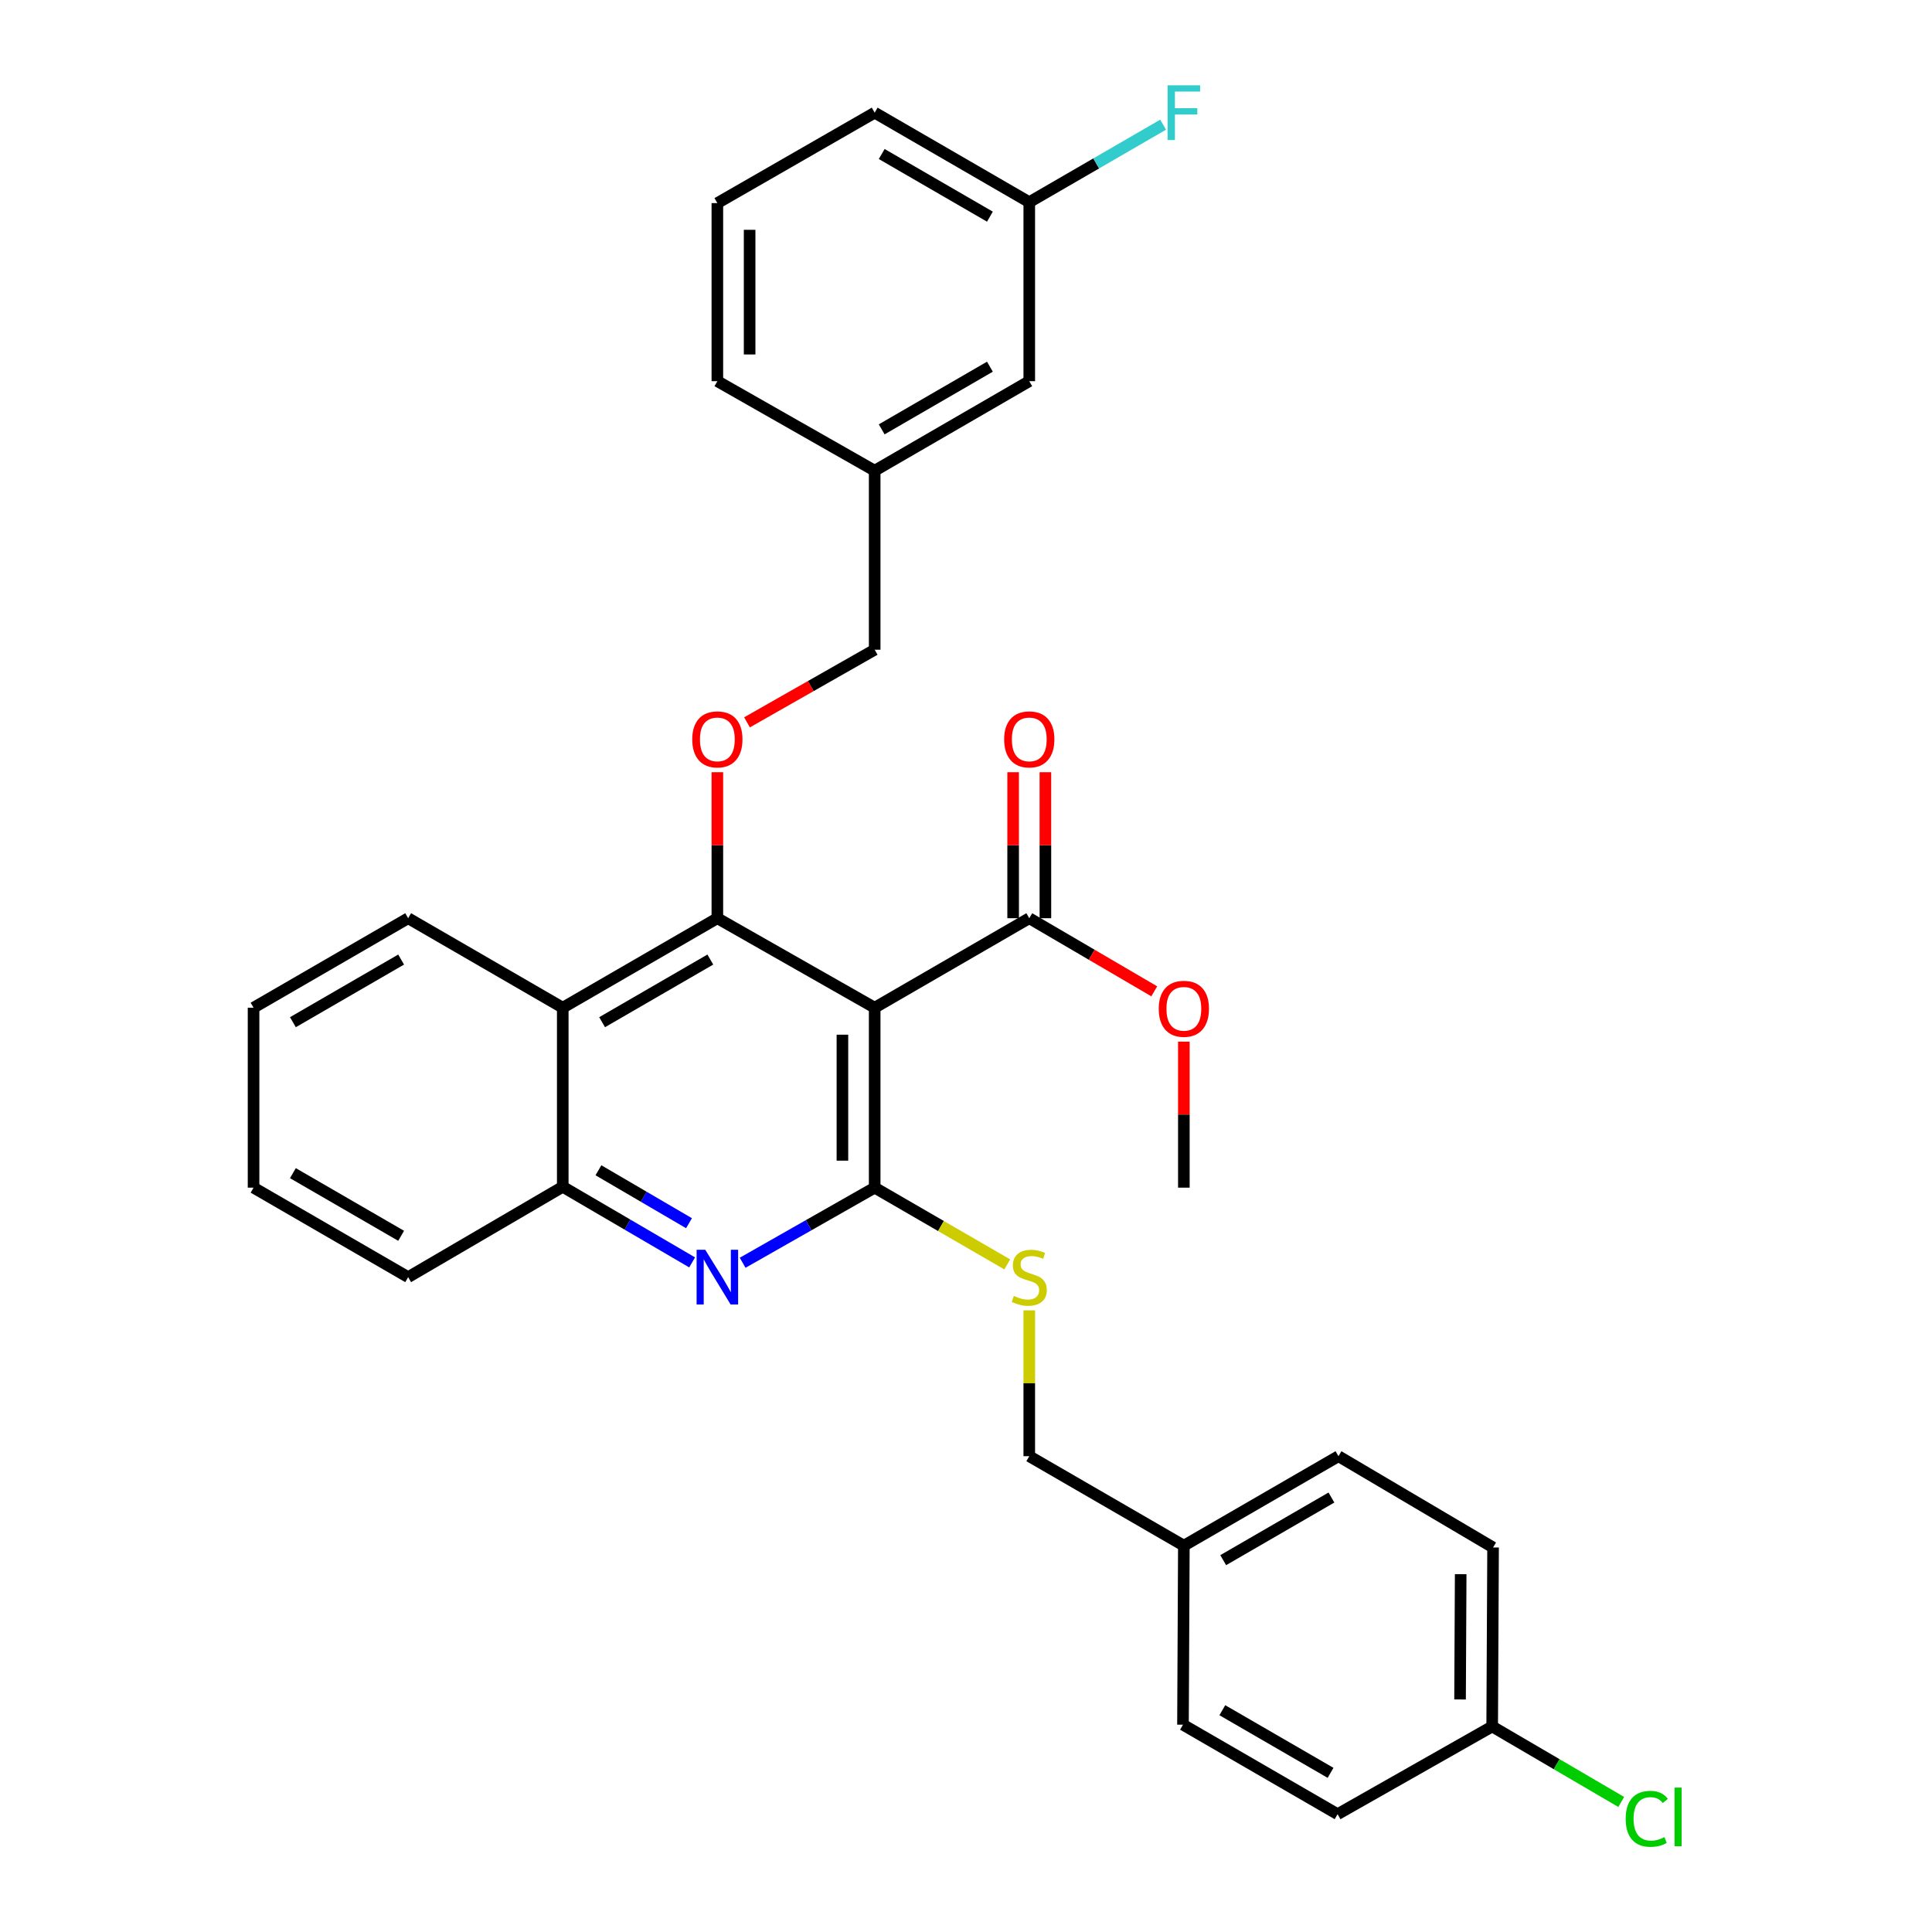 <?xml version='1.0' encoding='iso-8859-1'?>
<svg version='1.1' baseProfile='full'
              xmlns='http://www.w3.org/2000/svg'
                      xmlns:rdkit='http://www.rdkit.org/xml'
                      xmlns:xlink='http://www.w3.org/1999/xlink'
                  xml:space='preserve'
width='1000px' height='1000px' viewBox='0 0 1000 1000'>
<!-- END OF HEADER -->
<rect style='opacity:1.0;fill:#FFFFFF;stroke:none' width='1000' height='1000' x='0' y='0'> </rect>
<path class='bond-0' d='M 452.731,521.587 L 452.731,614.727' style='fill:none;fill-rule:evenodd;stroke:#000000;stroke-width:6px;stroke-linecap:butt;stroke-linejoin:miter;stroke-opacity:1' />
<path class='bond-0' d='M 436.036,535.558 L 436.036,600.756' style='fill:none;fill-rule:evenodd;stroke:#000000;stroke-width:6px;stroke-linecap:butt;stroke-linejoin:miter;stroke-opacity:1' />
<path class='bond-1' d='M 452.731,521.587 L 371.305,475.267' style='fill:none;fill-rule:evenodd;stroke:#000000;stroke-width:6px;stroke-linecap:butt;stroke-linejoin:miter;stroke-opacity:1' />
<path class='bond-4' d='M 452.731,521.587 L 532.747,475.267' style='fill:none;fill-rule:evenodd;stroke:#000000;stroke-width:6px;stroke-linecap:butt;stroke-linejoin:miter;stroke-opacity:1' />
<path class='bond-2' d='M 452.731,614.727 L 418.559,634.166' style='fill:none;fill-rule:evenodd;stroke:#000000;stroke-width:6px;stroke-linecap:butt;stroke-linejoin:miter;stroke-opacity:1' />
<path class='bond-2' d='M 418.559,634.166 L 384.387,653.605' style='fill:none;fill-rule:evenodd;stroke:#0000FF;stroke-width:6px;stroke-linecap:butt;stroke-linejoin:miter;stroke-opacity:1' />
<path class='bond-7' d='M 452.731,614.727 L 487.043,634.59' style='fill:none;fill-rule:evenodd;stroke:#000000;stroke-width:6px;stroke-linecap:butt;stroke-linejoin:miter;stroke-opacity:1' />
<path class='bond-7' d='M 487.043,634.59 L 521.356,654.453' style='fill:none;fill-rule:evenodd;stroke:#CCCC00;stroke-width:6px;stroke-linecap:butt;stroke-linejoin:miter;stroke-opacity:1' />
<path class='bond-3' d='M 371.305,475.267 L 291.28,521.587' style='fill:none;fill-rule:evenodd;stroke:#000000;stroke-width:6px;stroke-linecap:butt;stroke-linejoin:miter;stroke-opacity:1' />
<path class='bond-3' d='M 367.665,496.665 L 311.647,529.088' style='fill:none;fill-rule:evenodd;stroke:#000000;stroke-width:6px;stroke-linecap:butt;stroke-linejoin:miter;stroke-opacity:1' />
<path class='bond-6' d='M 371.305,475.267 L 371.305,437.481' style='fill:none;fill-rule:evenodd;stroke:#000000;stroke-width:6px;stroke-linecap:butt;stroke-linejoin:miter;stroke-opacity:1' />
<path class='bond-6' d='M 371.305,437.481 L 371.305,399.695' style='fill:none;fill-rule:evenodd;stroke:#FF0000;stroke-width:6px;stroke-linecap:butt;stroke-linejoin:miter;stroke-opacity:1' />
<path class='bond-31' d='M 358.248,653.415 L 324.764,633.844' style='fill:none;fill-rule:evenodd;stroke:#0000FF;stroke-width:6px;stroke-linecap:butt;stroke-linejoin:miter;stroke-opacity:1' />
<path class='bond-31' d='M 324.764,633.844 L 291.28,614.273' style='fill:none;fill-rule:evenodd;stroke:#000000;stroke-width:6px;stroke-linecap:butt;stroke-linejoin:miter;stroke-opacity:1' />
<path class='bond-31' d='M 356.628,633.13 L 333.189,619.43' style='fill:none;fill-rule:evenodd;stroke:#0000FF;stroke-width:6px;stroke-linecap:butt;stroke-linejoin:miter;stroke-opacity:1' />
<path class='bond-31' d='M 333.189,619.43 L 309.75,605.73' style='fill:none;fill-rule:evenodd;stroke:#000000;stroke-width:6px;stroke-linecap:butt;stroke-linejoin:miter;stroke-opacity:1' />
<path class='bond-5' d='M 291.28,521.587 L 291.28,614.273' style='fill:none;fill-rule:evenodd;stroke:#000000;stroke-width:6px;stroke-linecap:butt;stroke-linejoin:miter;stroke-opacity:1' />
<path class='bond-23' d='M 291.28,521.587 L 211.264,475.267' style='fill:none;fill-rule:evenodd;stroke:#000000;stroke-width:6px;stroke-linecap:butt;stroke-linejoin:miter;stroke-opacity:1' />
<path class='bond-8' d='M 541.095,475.267 L 541.095,437.481' style='fill:none;fill-rule:evenodd;stroke:#000000;stroke-width:6px;stroke-linecap:butt;stroke-linejoin:miter;stroke-opacity:1' />
<path class='bond-8' d='M 541.095,437.481 L 541.095,399.695' style='fill:none;fill-rule:evenodd;stroke:#FF0000;stroke-width:6px;stroke-linecap:butt;stroke-linejoin:miter;stroke-opacity:1' />
<path class='bond-8' d='M 524.4,475.267 L 524.4,437.481' style='fill:none;fill-rule:evenodd;stroke:#000000;stroke-width:6px;stroke-linecap:butt;stroke-linejoin:miter;stroke-opacity:1' />
<path class='bond-8' d='M 524.4,437.481 L 524.4,399.695' style='fill:none;fill-rule:evenodd;stroke:#FF0000;stroke-width:6px;stroke-linecap:butt;stroke-linejoin:miter;stroke-opacity:1' />
<path class='bond-11' d='M 532.747,475.267 L 565.096,494.189' style='fill:none;fill-rule:evenodd;stroke:#000000;stroke-width:6px;stroke-linecap:butt;stroke-linejoin:miter;stroke-opacity:1' />
<path class='bond-11' d='M 565.096,494.189 L 597.446,513.11' style='fill:none;fill-rule:evenodd;stroke:#FF0000;stroke-width:6px;stroke-linecap:butt;stroke-linejoin:miter;stroke-opacity:1' />
<path class='bond-24' d='M 291.28,614.273 L 211.264,661.047' style='fill:none;fill-rule:evenodd;stroke:#000000;stroke-width:6px;stroke-linecap:butt;stroke-linejoin:miter;stroke-opacity:1' />
<path class='bond-9' d='M 386.647,373.89 L 419.689,355.09' style='fill:none;fill-rule:evenodd;stroke:#FF0000;stroke-width:6px;stroke-linecap:butt;stroke-linejoin:miter;stroke-opacity:1' />
<path class='bond-9' d='M 419.689,355.09 L 452.731,336.29' style='fill:none;fill-rule:evenodd;stroke:#000000;stroke-width:6px;stroke-linecap:butt;stroke-linejoin:miter;stroke-opacity:1' />
<path class='bond-10' d='M 532.747,678.244 L 532.747,715.984' style='fill:none;fill-rule:evenodd;stroke:#CCCC00;stroke-width:6px;stroke-linecap:butt;stroke-linejoin:miter;stroke-opacity:1' />
<path class='bond-10' d='M 532.747,715.984 L 532.747,753.723' style='fill:none;fill-rule:evenodd;stroke:#000000;stroke-width:6px;stroke-linecap:butt;stroke-linejoin:miter;stroke-opacity:1' />
<path class='bond-16' d='M 452.731,336.29 L 452.731,243.632' style='fill:none;fill-rule:evenodd;stroke:#000000;stroke-width:6px;stroke-linecap:butt;stroke-linejoin:miter;stroke-opacity:1' />
<path class='bond-13' d='M 532.747,753.723 L 612.763,800.034' style='fill:none;fill-rule:evenodd;stroke:#000000;stroke-width:6px;stroke-linecap:butt;stroke-linejoin:miter;stroke-opacity:1' />
<path class='bond-28' d='M 612.763,539.146 L 612.763,576.936' style='fill:none;fill-rule:evenodd;stroke:#FF0000;stroke-width:6px;stroke-linecap:butt;stroke-linejoin:miter;stroke-opacity:1' />
<path class='bond-28' d='M 612.763,576.936 L 612.763,614.727' style='fill:none;fill-rule:evenodd;stroke:#000000;stroke-width:6px;stroke-linecap:butt;stroke-linejoin:miter;stroke-opacity:1' />
<path class='bond-12' d='M 772.35,893.619 L 772.814,800.97' style='fill:none;fill-rule:evenodd;stroke:#000000;stroke-width:6px;stroke-linecap:butt;stroke-linejoin:miter;stroke-opacity:1' />
<path class='bond-12' d='M 755.724,879.638 L 756.049,814.784' style='fill:none;fill-rule:evenodd;stroke:#000000;stroke-width:6px;stroke-linecap:butt;stroke-linejoin:miter;stroke-opacity:1' />
<path class='bond-17' d='M 772.35,893.619 L 805.744,913.153' style='fill:none;fill-rule:evenodd;stroke:#000000;stroke-width:6px;stroke-linecap:butt;stroke-linejoin:miter;stroke-opacity:1' />
<path class='bond-17' d='M 805.744,913.153 L 839.137,932.687' style='fill:none;fill-rule:evenodd;stroke:#00CC00;stroke-width:6px;stroke-linecap:butt;stroke-linejoin:miter;stroke-opacity:1' />
<path class='bond-33' d='M 772.35,893.619 L 692.334,939.02' style='fill:none;fill-rule:evenodd;stroke:#000000;stroke-width:6px;stroke-linecap:butt;stroke-linejoin:miter;stroke-opacity:1' />
<path class='bond-21' d='M 612.763,800.034 L 612.309,892.701' style='fill:none;fill-rule:evenodd;stroke:#000000;stroke-width:6px;stroke-linecap:butt;stroke-linejoin:miter;stroke-opacity:1' />
<path class='bond-22' d='M 612.763,800.034 L 692.788,753.723' style='fill:none;fill-rule:evenodd;stroke:#000000;stroke-width:6px;stroke-linecap:butt;stroke-linejoin:miter;stroke-opacity:1' />
<path class='bond-22' d='M 633.129,807.537 L 689.147,775.12' style='fill:none;fill-rule:evenodd;stroke:#000000;stroke-width:6px;stroke-linecap:butt;stroke-linejoin:miter;stroke-opacity:1' />
<path class='bond-14' d='M 532.747,197.294 L 452.731,243.632' style='fill:none;fill-rule:evenodd;stroke:#000000;stroke-width:6px;stroke-linecap:butt;stroke-linejoin:miter;stroke-opacity:1' />
<path class='bond-14' d='M 512.378,189.797 L 456.367,222.234' style='fill:none;fill-rule:evenodd;stroke:#000000;stroke-width:6px;stroke-linecap:butt;stroke-linejoin:miter;stroke-opacity:1' />
<path class='bond-15' d='M 532.747,197.294 L 532.747,104.645' style='fill:none;fill-rule:evenodd;stroke:#000000;stroke-width:6px;stroke-linecap:butt;stroke-linejoin:miter;stroke-opacity:1' />
<path class='bond-18' d='M 532.747,104.645 L 567.389,84.588' style='fill:none;fill-rule:evenodd;stroke:#000000;stroke-width:6px;stroke-linecap:butt;stroke-linejoin:miter;stroke-opacity:1' />
<path class='bond-18' d='M 567.389,84.588 L 602.032,64.53' style='fill:none;fill-rule:evenodd;stroke:#33CCCC;stroke-width:6px;stroke-linecap:butt;stroke-linejoin:miter;stroke-opacity:1' />
<path class='bond-34' d='M 532.747,104.645 L 452.731,58.316' style='fill:none;fill-rule:evenodd;stroke:#000000;stroke-width:6px;stroke-linecap:butt;stroke-linejoin:miter;stroke-opacity:1' />
<path class='bond-34' d='M 512.379,112.144 L 456.368,79.714' style='fill:none;fill-rule:evenodd;stroke:#000000;stroke-width:6px;stroke-linecap:butt;stroke-linejoin:miter;stroke-opacity:1' />
<path class='bond-27' d='M 452.731,243.632 L 371.305,197.294' style='fill:none;fill-rule:evenodd;stroke:#000000;stroke-width:6px;stroke-linecap:butt;stroke-linejoin:miter;stroke-opacity:1' />
<path class='bond-19' d='M 772.814,800.97 L 692.788,753.723' style='fill:none;fill-rule:evenodd;stroke:#000000;stroke-width:6px;stroke-linecap:butt;stroke-linejoin:miter;stroke-opacity:1' />
<path class='bond-20' d='M 692.334,939.02 L 612.309,892.701' style='fill:none;fill-rule:evenodd;stroke:#000000;stroke-width:6px;stroke-linecap:butt;stroke-linejoin:miter;stroke-opacity:1' />
<path class='bond-20' d='M 688.693,917.623 L 632.676,885.2' style='fill:none;fill-rule:evenodd;stroke:#000000;stroke-width:6px;stroke-linecap:butt;stroke-linejoin:miter;stroke-opacity:1' />
<path class='bond-29' d='M 211.264,475.267 L 131.239,521.587' style='fill:none;fill-rule:evenodd;stroke:#000000;stroke-width:6px;stroke-linecap:butt;stroke-linejoin:miter;stroke-opacity:1' />
<path class='bond-29' d='M 207.624,496.665 L 151.606,529.088' style='fill:none;fill-rule:evenodd;stroke:#000000;stroke-width:6px;stroke-linecap:butt;stroke-linejoin:miter;stroke-opacity:1' />
<path class='bond-32' d='M 211.264,661.047 L 131.239,614.727' style='fill:none;fill-rule:evenodd;stroke:#000000;stroke-width:6px;stroke-linecap:butt;stroke-linejoin:miter;stroke-opacity:1' />
<path class='bond-32' d='M 207.624,639.65 L 151.606,607.226' style='fill:none;fill-rule:evenodd;stroke:#000000;stroke-width:6px;stroke-linecap:butt;stroke-linejoin:miter;stroke-opacity:1' />
<path class='bond-25' d='M 371.305,105.127 L 371.305,197.294' style='fill:none;fill-rule:evenodd;stroke:#000000;stroke-width:6px;stroke-linecap:butt;stroke-linejoin:miter;stroke-opacity:1' />
<path class='bond-25' d='M 388.001,118.952 L 388.001,183.469' style='fill:none;fill-rule:evenodd;stroke:#000000;stroke-width:6px;stroke-linecap:butt;stroke-linejoin:miter;stroke-opacity:1' />
<path class='bond-26' d='M 371.305,105.127 L 452.731,58.316' style='fill:none;fill-rule:evenodd;stroke:#000000;stroke-width:6px;stroke-linecap:butt;stroke-linejoin:miter;stroke-opacity:1' />
<path class='bond-30' d='M 131.239,521.587 L 131.239,614.727' style='fill:none;fill-rule:evenodd;stroke:#000000;stroke-width:6px;stroke-linecap:butt;stroke-linejoin:miter;stroke-opacity:1' />
<path  class='atom-3' d='M 365.045 646.887
L 374.325 661.887
Q 375.245 663.367, 376.725 666.047
Q 378.205 668.727, 378.285 668.887
L 378.285 646.887
L 382.045 646.887
L 382.045 675.207
L 378.165 675.207
L 368.205 658.807
Q 367.045 656.887, 365.805 654.687
Q 364.605 652.487, 364.245 651.807
L 364.245 675.207
L 360.565 675.207
L 360.565 646.887
L 365.045 646.887
' fill='#0000FF'/>
<path  class='atom-7' d='M 358.305 382.699
Q 358.305 375.899, 361.665 372.099
Q 365.025 368.299, 371.305 368.299
Q 377.585 368.299, 380.945 372.099
Q 384.305 375.899, 384.305 382.699
Q 384.305 389.579, 380.905 393.499
Q 377.505 397.379, 371.305 397.379
Q 365.065 397.379, 361.665 393.499
Q 358.305 389.619, 358.305 382.699
M 371.305 394.179
Q 375.625 394.179, 377.945 391.299
Q 380.305 388.379, 380.305 382.699
Q 380.305 377.139, 377.945 374.339
Q 375.625 371.499, 371.305 371.499
Q 366.985 371.499, 364.625 374.299
Q 362.305 377.099, 362.305 382.699
Q 362.305 388.419, 364.625 391.299
Q 366.985 394.179, 371.305 394.179
' fill='#FF0000'/>
<path  class='atom-8' d='M 524.747 670.767
Q 525.067 670.887, 526.387 671.447
Q 527.707 672.007, 529.147 672.367
Q 530.627 672.687, 532.067 672.687
Q 534.747 672.687, 536.307 671.407
Q 537.867 670.087, 537.867 667.807
Q 537.867 666.247, 537.067 665.287
Q 536.307 664.327, 535.107 663.807
Q 533.907 663.287, 531.907 662.687
Q 529.387 661.927, 527.867 661.207
Q 526.387 660.487, 525.307 658.967
Q 524.267 657.447, 524.267 654.887
Q 524.267 651.327, 526.667 649.127
Q 529.107 646.927, 533.907 646.927
Q 537.187 646.927, 540.907 648.487
L 539.987 651.567
Q 536.587 650.167, 534.027 650.167
Q 531.267 650.167, 529.747 651.327
Q 528.227 652.447, 528.267 654.407
Q 528.267 655.927, 529.027 656.847
Q 529.827 657.767, 530.947 658.287
Q 532.107 658.807, 534.027 659.407
Q 536.587 660.207, 538.107 661.007
Q 539.627 661.807, 540.707 663.447
Q 541.827 665.047, 541.827 667.807
Q 541.827 671.727, 539.187 673.847
Q 536.587 675.927, 532.227 675.927
Q 529.707 675.927, 527.787 675.367
Q 525.907 674.847, 523.667 673.927
L 524.747 670.767
' fill='#CCCC00'/>
<path  class='atom-9' d='M 519.747 382.699
Q 519.747 375.899, 523.107 372.099
Q 526.467 368.299, 532.747 368.299
Q 539.027 368.299, 542.387 372.099
Q 545.747 375.899, 545.747 382.699
Q 545.747 389.579, 542.347 393.499
Q 538.947 397.379, 532.747 397.379
Q 526.507 397.379, 523.107 393.499
Q 519.747 389.619, 519.747 382.699
M 532.747 394.179
Q 537.067 394.179, 539.387 391.299
Q 541.747 388.379, 541.747 382.699
Q 541.747 377.139, 539.387 374.339
Q 537.067 371.499, 532.747 371.499
Q 528.427 371.499, 526.067 374.299
Q 523.747 377.099, 523.747 382.699
Q 523.747 388.419, 526.067 391.299
Q 528.427 394.179, 532.747 394.179
' fill='#FF0000'/>
<path  class='atom-12' d='M 599.763 522.149
Q 599.763 515.349, 603.123 511.549
Q 606.483 507.749, 612.763 507.749
Q 619.043 507.749, 622.403 511.549
Q 625.763 515.349, 625.763 522.149
Q 625.763 529.029, 622.363 532.949
Q 618.963 536.829, 612.763 536.829
Q 606.523 536.829, 603.123 532.949
Q 599.763 529.069, 599.763 522.149
M 612.763 533.629
Q 617.083 533.629, 619.403 530.749
Q 621.763 527.829, 621.763 522.149
Q 621.763 516.589, 619.403 513.789
Q 617.083 510.949, 612.763 510.949
Q 608.443 510.949, 606.083 513.749
Q 603.763 516.549, 603.763 522.149
Q 603.763 527.869, 606.083 530.749
Q 608.443 533.629, 612.763 533.629
' fill='#FF0000'/>
<path  class='atom-18' d='M 841.455 941.41
Q 841.455 934.37, 844.735 930.69
Q 848.055 926.97, 854.335 926.97
Q 860.175 926.97, 863.295 931.09
L 860.655 933.25
Q 858.375 930.25, 854.335 930.25
Q 850.055 930.25, 847.775 933.13
Q 845.535 935.97, 845.535 941.41
Q 845.535 947.01, 847.855 949.89
Q 850.215 952.77, 854.775 952.77
Q 857.895 952.77, 861.535 950.89
L 862.655 953.89
Q 861.175 954.85, 858.935 955.41
Q 856.695 955.97, 854.215 955.97
Q 848.055 955.97, 844.735 952.21
Q 841.455 948.45, 841.455 941.41
' fill='#00CC00'/>
<path  class='atom-18' d='M 866.735 925.25
L 870.415 925.25
L 870.415 955.61
L 866.735 955.61
L 866.735 925.25
' fill='#00CC00'/>
<path  class='atom-19' d='M 604.343 44.156
L 621.183 44.156
L 621.183 47.396
L 608.143 47.396
L 608.143 55.996
L 619.743 55.996
L 619.743 59.276
L 608.143 59.276
L 608.143 72.476
L 604.343 72.476
L 604.343 44.156
' fill='#33CCCC'/>
</svg>
